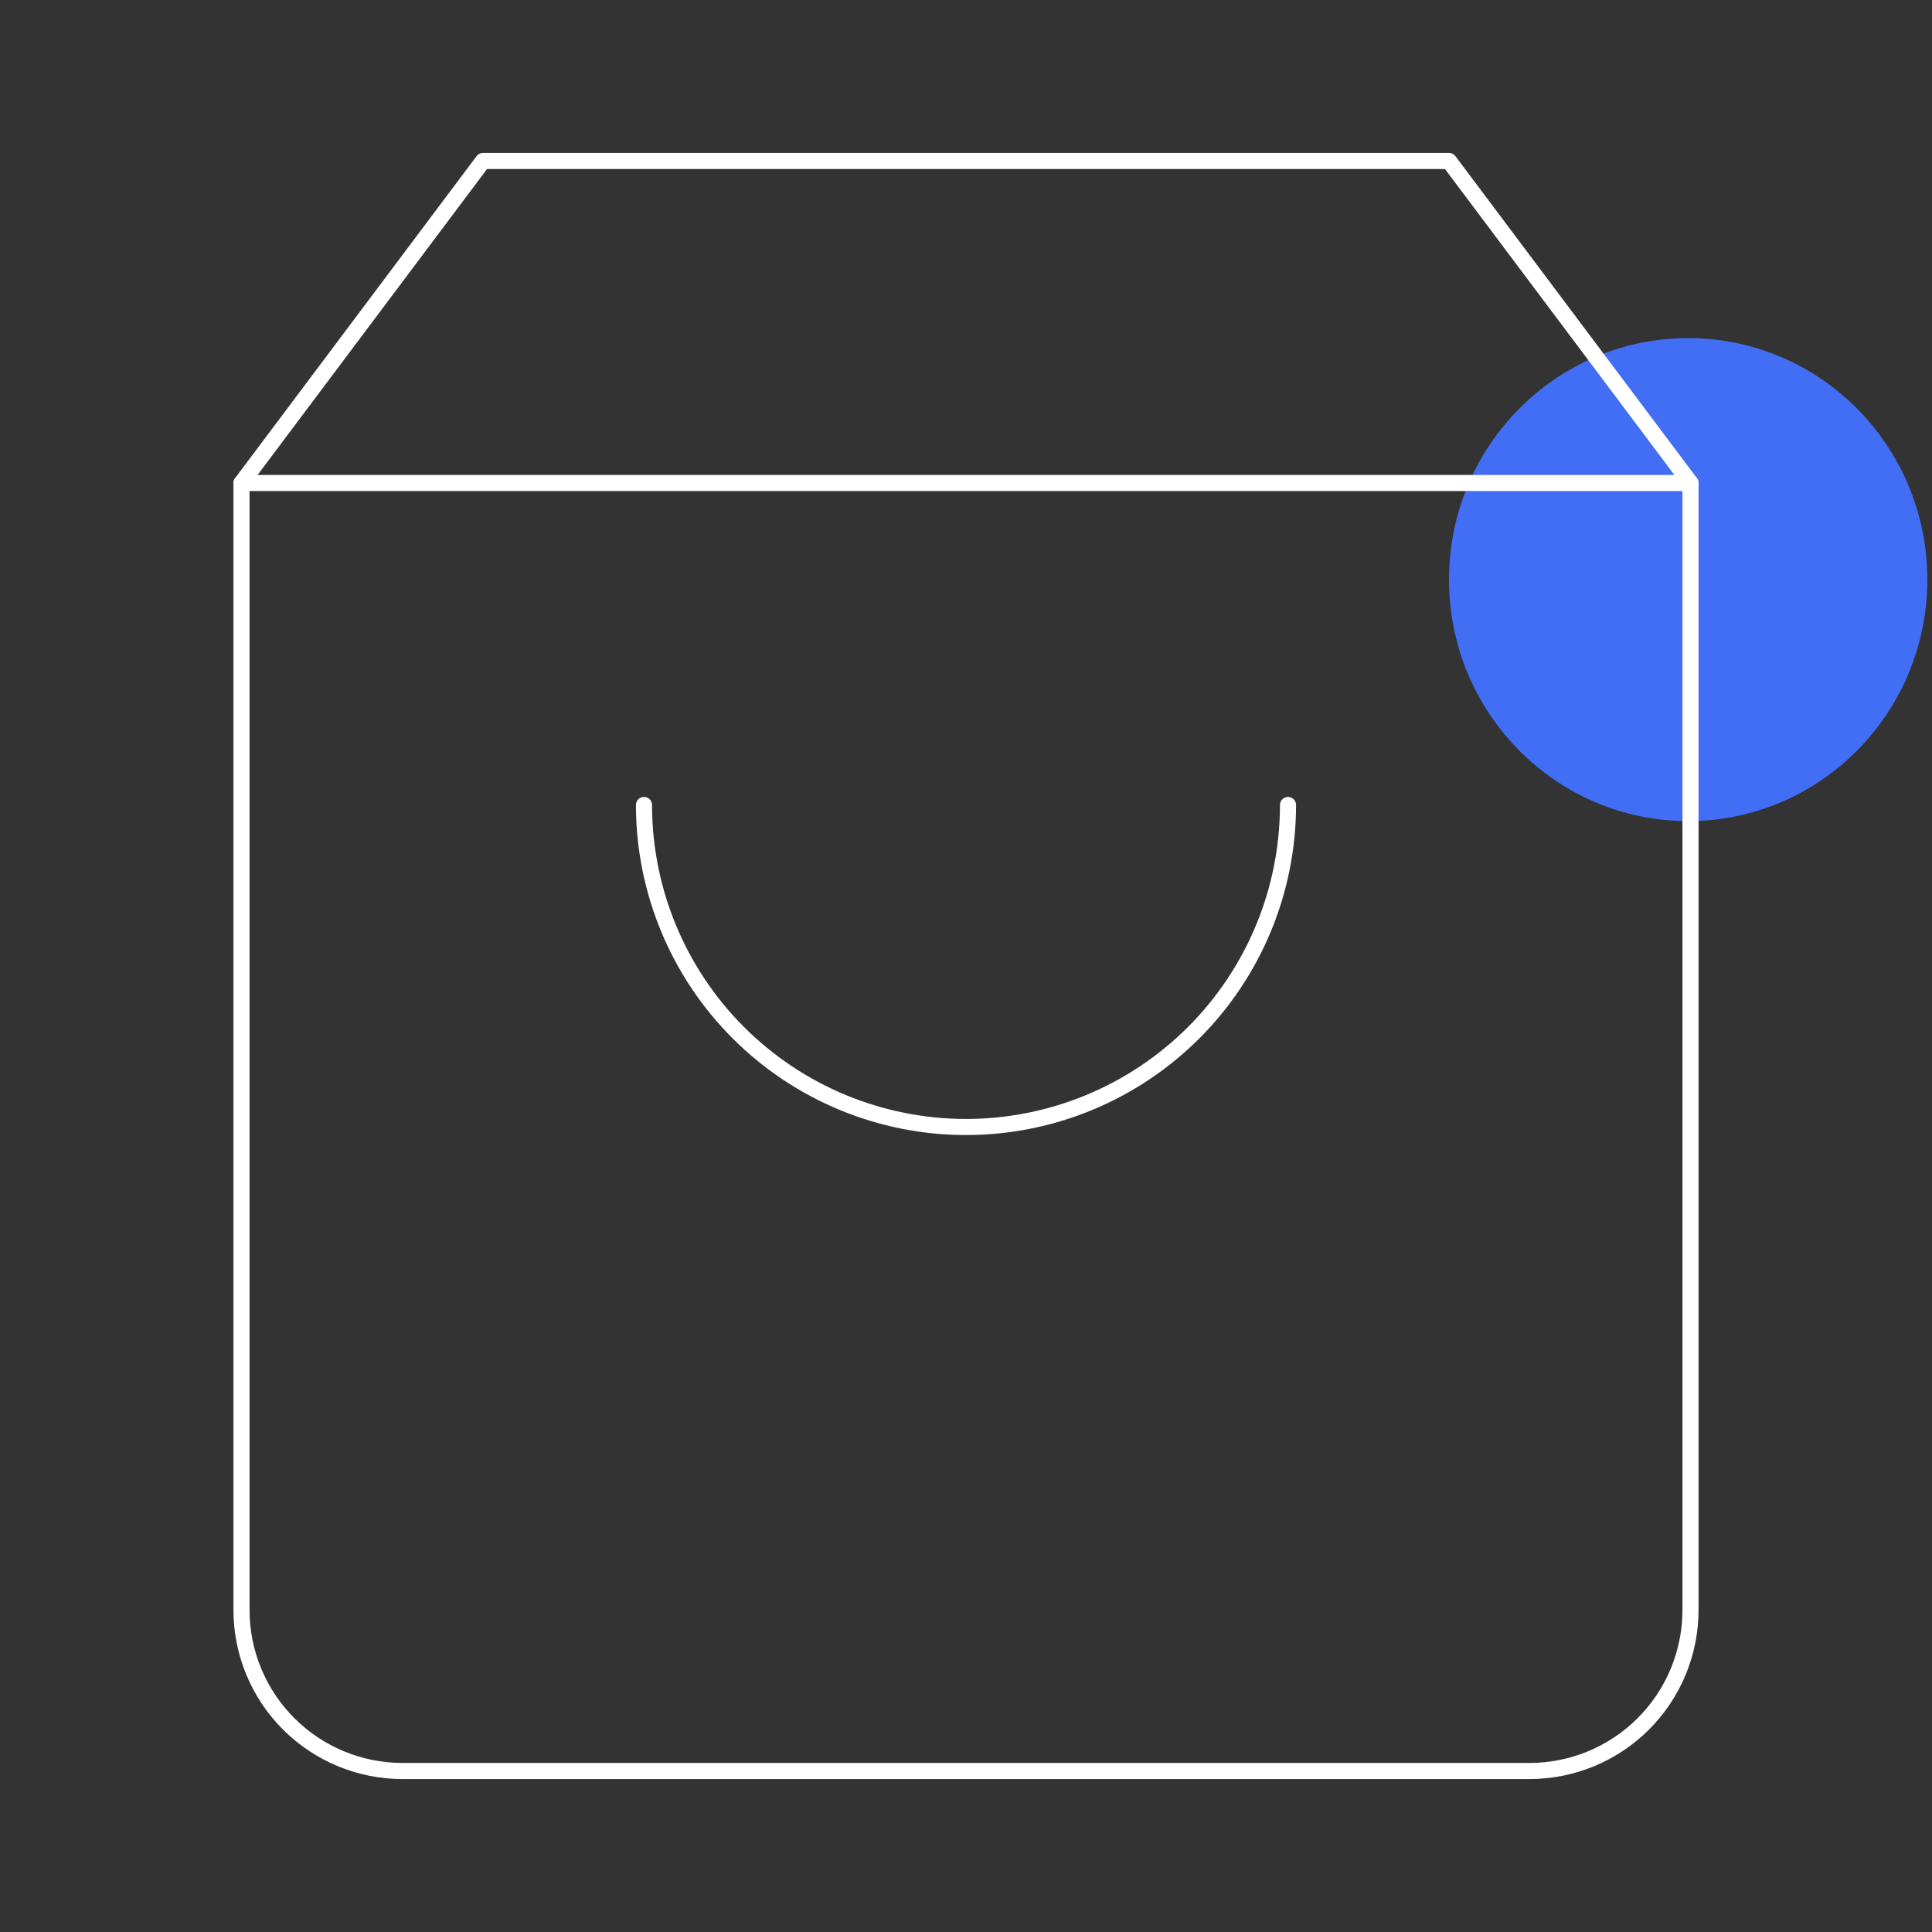 <svg xmlns="http://www.w3.org/2000/svg" width="120" height="120" viewBox="0 0 120 120" fill="none"><rect x="0" y="0" width="120" height="120" fill="#333333" stroke="none"/><path d="M104.855 51C113.059 51 119.709 44.284 119.709 36C119.709 27.716 113.059 21 104.855 21C96.651 21 90 27.716 90 36C90 44.284 96.651 51 104.855 51Z" fill="#426EF5"></path><path d="M30 10L15 30V100C15 102.652 16.054 105.196 17.929 107.071C19.804 108.946 22.348 110 25 110H95C97.652 110 100.196 108.946 102.071 107.071C103.946 105.196 105 102.652 105 100V30L90 10H30Z" stroke="white" stroke-linecap="round" stroke-linejoin="round"></path><path d="M15 30H105" stroke="white" stroke-linecap="round" stroke-linejoin="round"></path><path d="M80 50C80 55.304 77.893 60.391 74.142 64.142C70.391 67.893 65.304 70 60 70C54.696 70 49.609 67.893 45.858 64.142C42.107 60.391 40 55.304 40 50" stroke="white" stroke-linecap="round" stroke-linejoin="round"></path></svg>